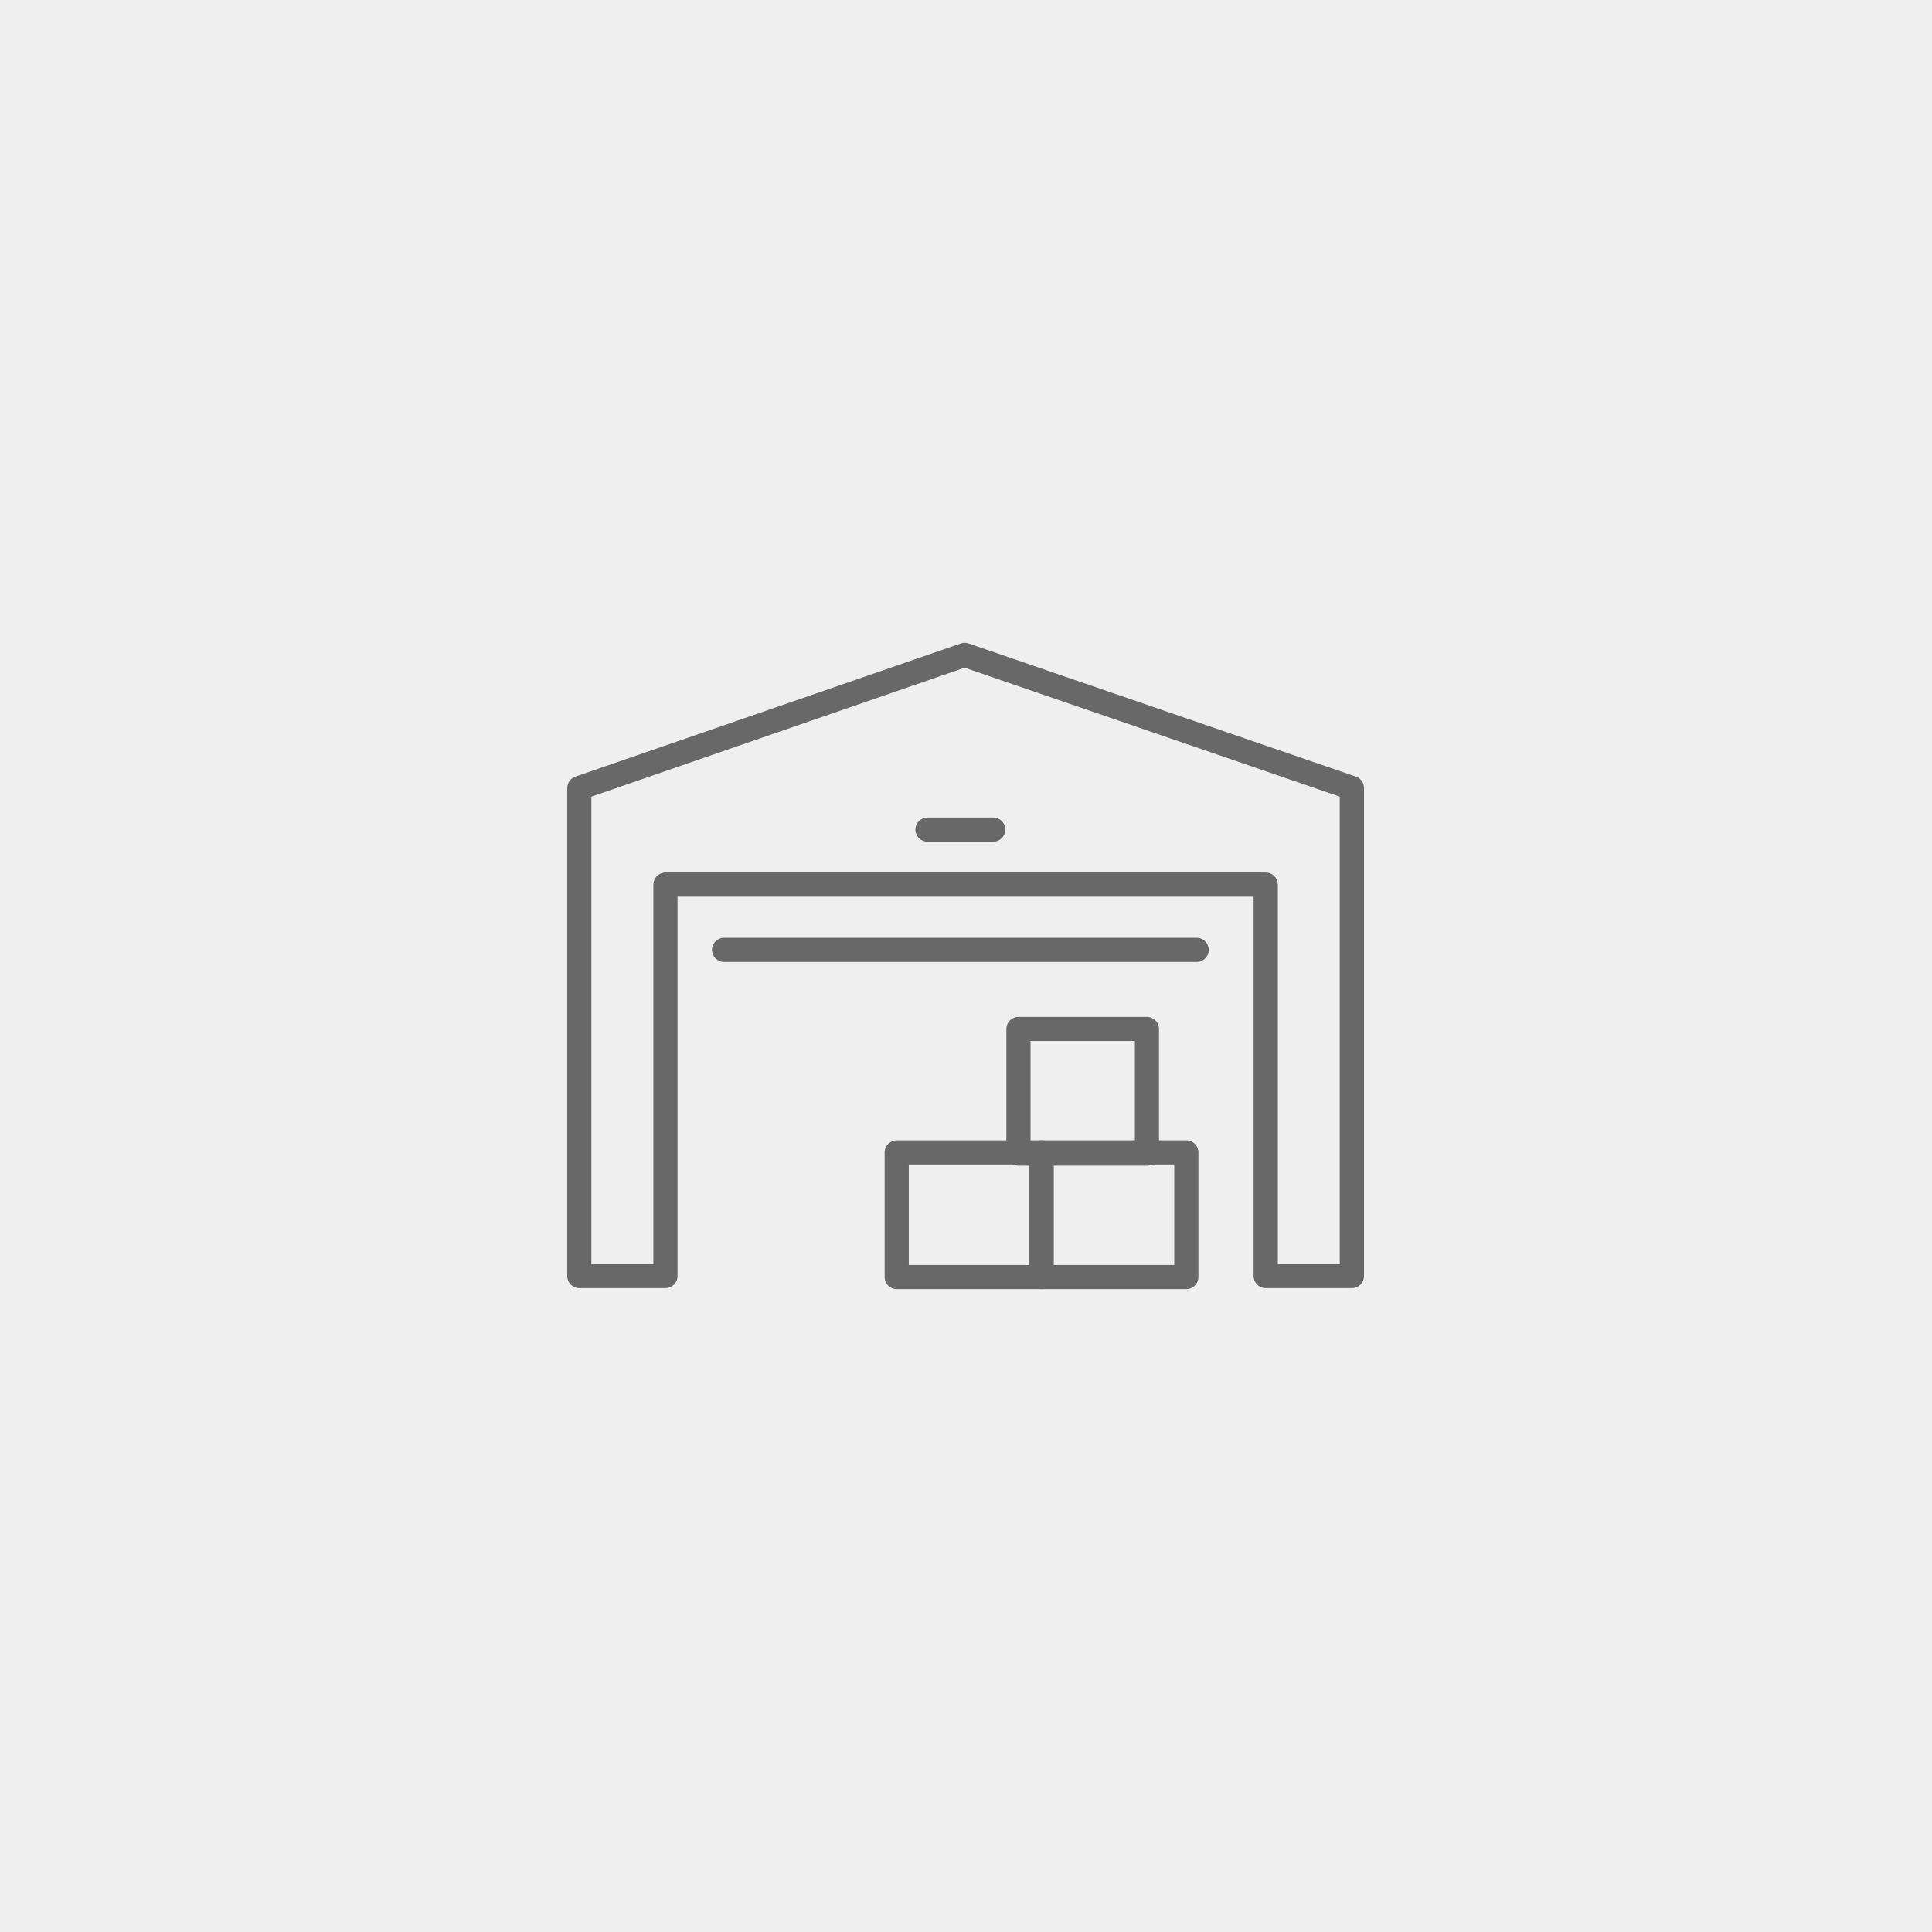 <?xml version="1.0" encoding="UTF-8"?>
<svg id="_レイヤー_2" data-name="レイヤー 2" xmlns="http://www.w3.org/2000/svg" width="336" height="336" viewBox="0 0 336 336">
  <defs>
    <style>
      .cls-1 {
        fill: #686868;
      }

      .cls-1, .cls-2 {
        stroke-width: 0px;
      }

      .cls-2 {
        fill: #efefef;
      }
    </style>
  </defs>
  <g id="_レイヤー_1-2" data-name="レイヤー 1">
    <rect class="cls-2" width="336" height="336"/>
    <g>
      <g>
        <path class="cls-1" d="m235.1,224.03h-14.98c-1.16,0-2.1-.94-2.1-2.1v-65.98h-100.19v65.98c0,1.16-.94,2.1-2.1,2.1h-14.98c-1.16,0-2.1-.94-2.1-2.1v-84.88c0-.9.57-1.69,1.42-1.99l67.01-23.15c.44-.15.93-.15,1.37,0l67.35,23.15c.85.29,1.42,1.09,1.42,1.99v84.88c0,1.16-.94,2.1-2.1,2.1Zm-12.88-4.2h10.78v-81.28l-65.24-22.43-64.91,22.43v81.28h10.78v-65.98c0-1.16.94-2.1,2.1-2.1h104.4c1.16,0,2.1.94,2.1,2.1v65.98Z"/>
        <path class="cls-1" d="m208.12,167.3h-82.2c-1.16,0-2.1-.94-2.1-2.1s.94-2.1,2.1-2.1h82.2c1.16,0,2.1.94,2.1,2.1s-.94,2.1-2.1,2.1Z"/>
        <path class="cls-1" d="m172.74,146.38h-11.44c-1.16,0-2.1-.94-2.1-2.1s.94-2.1,2.1-2.1h11.44c1.16,0,2.1.94,2.1,2.1s-.94,2.1-2.1,2.1Z"/>
      </g>
      <g>
        <path class="cls-1" d="m181.13,224.2h-25.18c-1.16,0-2.1-.94-2.1-2.1v-21.68c0-1.16.94-2.1,2.1-2.1h25.18c1.16,0,2.1.94,2.1,2.1v21.68c0,1.16-.94,2.1-2.1,2.1Zm-23.08-4.2h20.98v-17.48h-20.98v17.48Z"/>
        <path class="cls-1" d="m199.47,202.73h-22.35c-1.16,0-2.1-.94-2.1-2.1v-21.68c0-1.16.94-2.1,2.1-2.1h22.35c1.16,0,2.1.94,2.1,2.1v21.68c0,1.16-.94,2.1-2.1,2.1Zm-20.25-4.2h18.15v-17.48h-18.15v17.48Z"/>
        <path class="cls-1" d="m206.32,224.2h-25.18c-1.16,0-2.1-.94-2.1-2.1v-21.68c0-1.16.94-2.1,2.1-2.1h25.18c1.16,0,2.1.94,2.1,2.1v21.68c0,1.16-.94,2.1-2.1,2.1Zm-23.08-4.2h20.98v-17.48h-20.98v17.48Z"/>
      </g>
    </g>
  </g>
</svg>